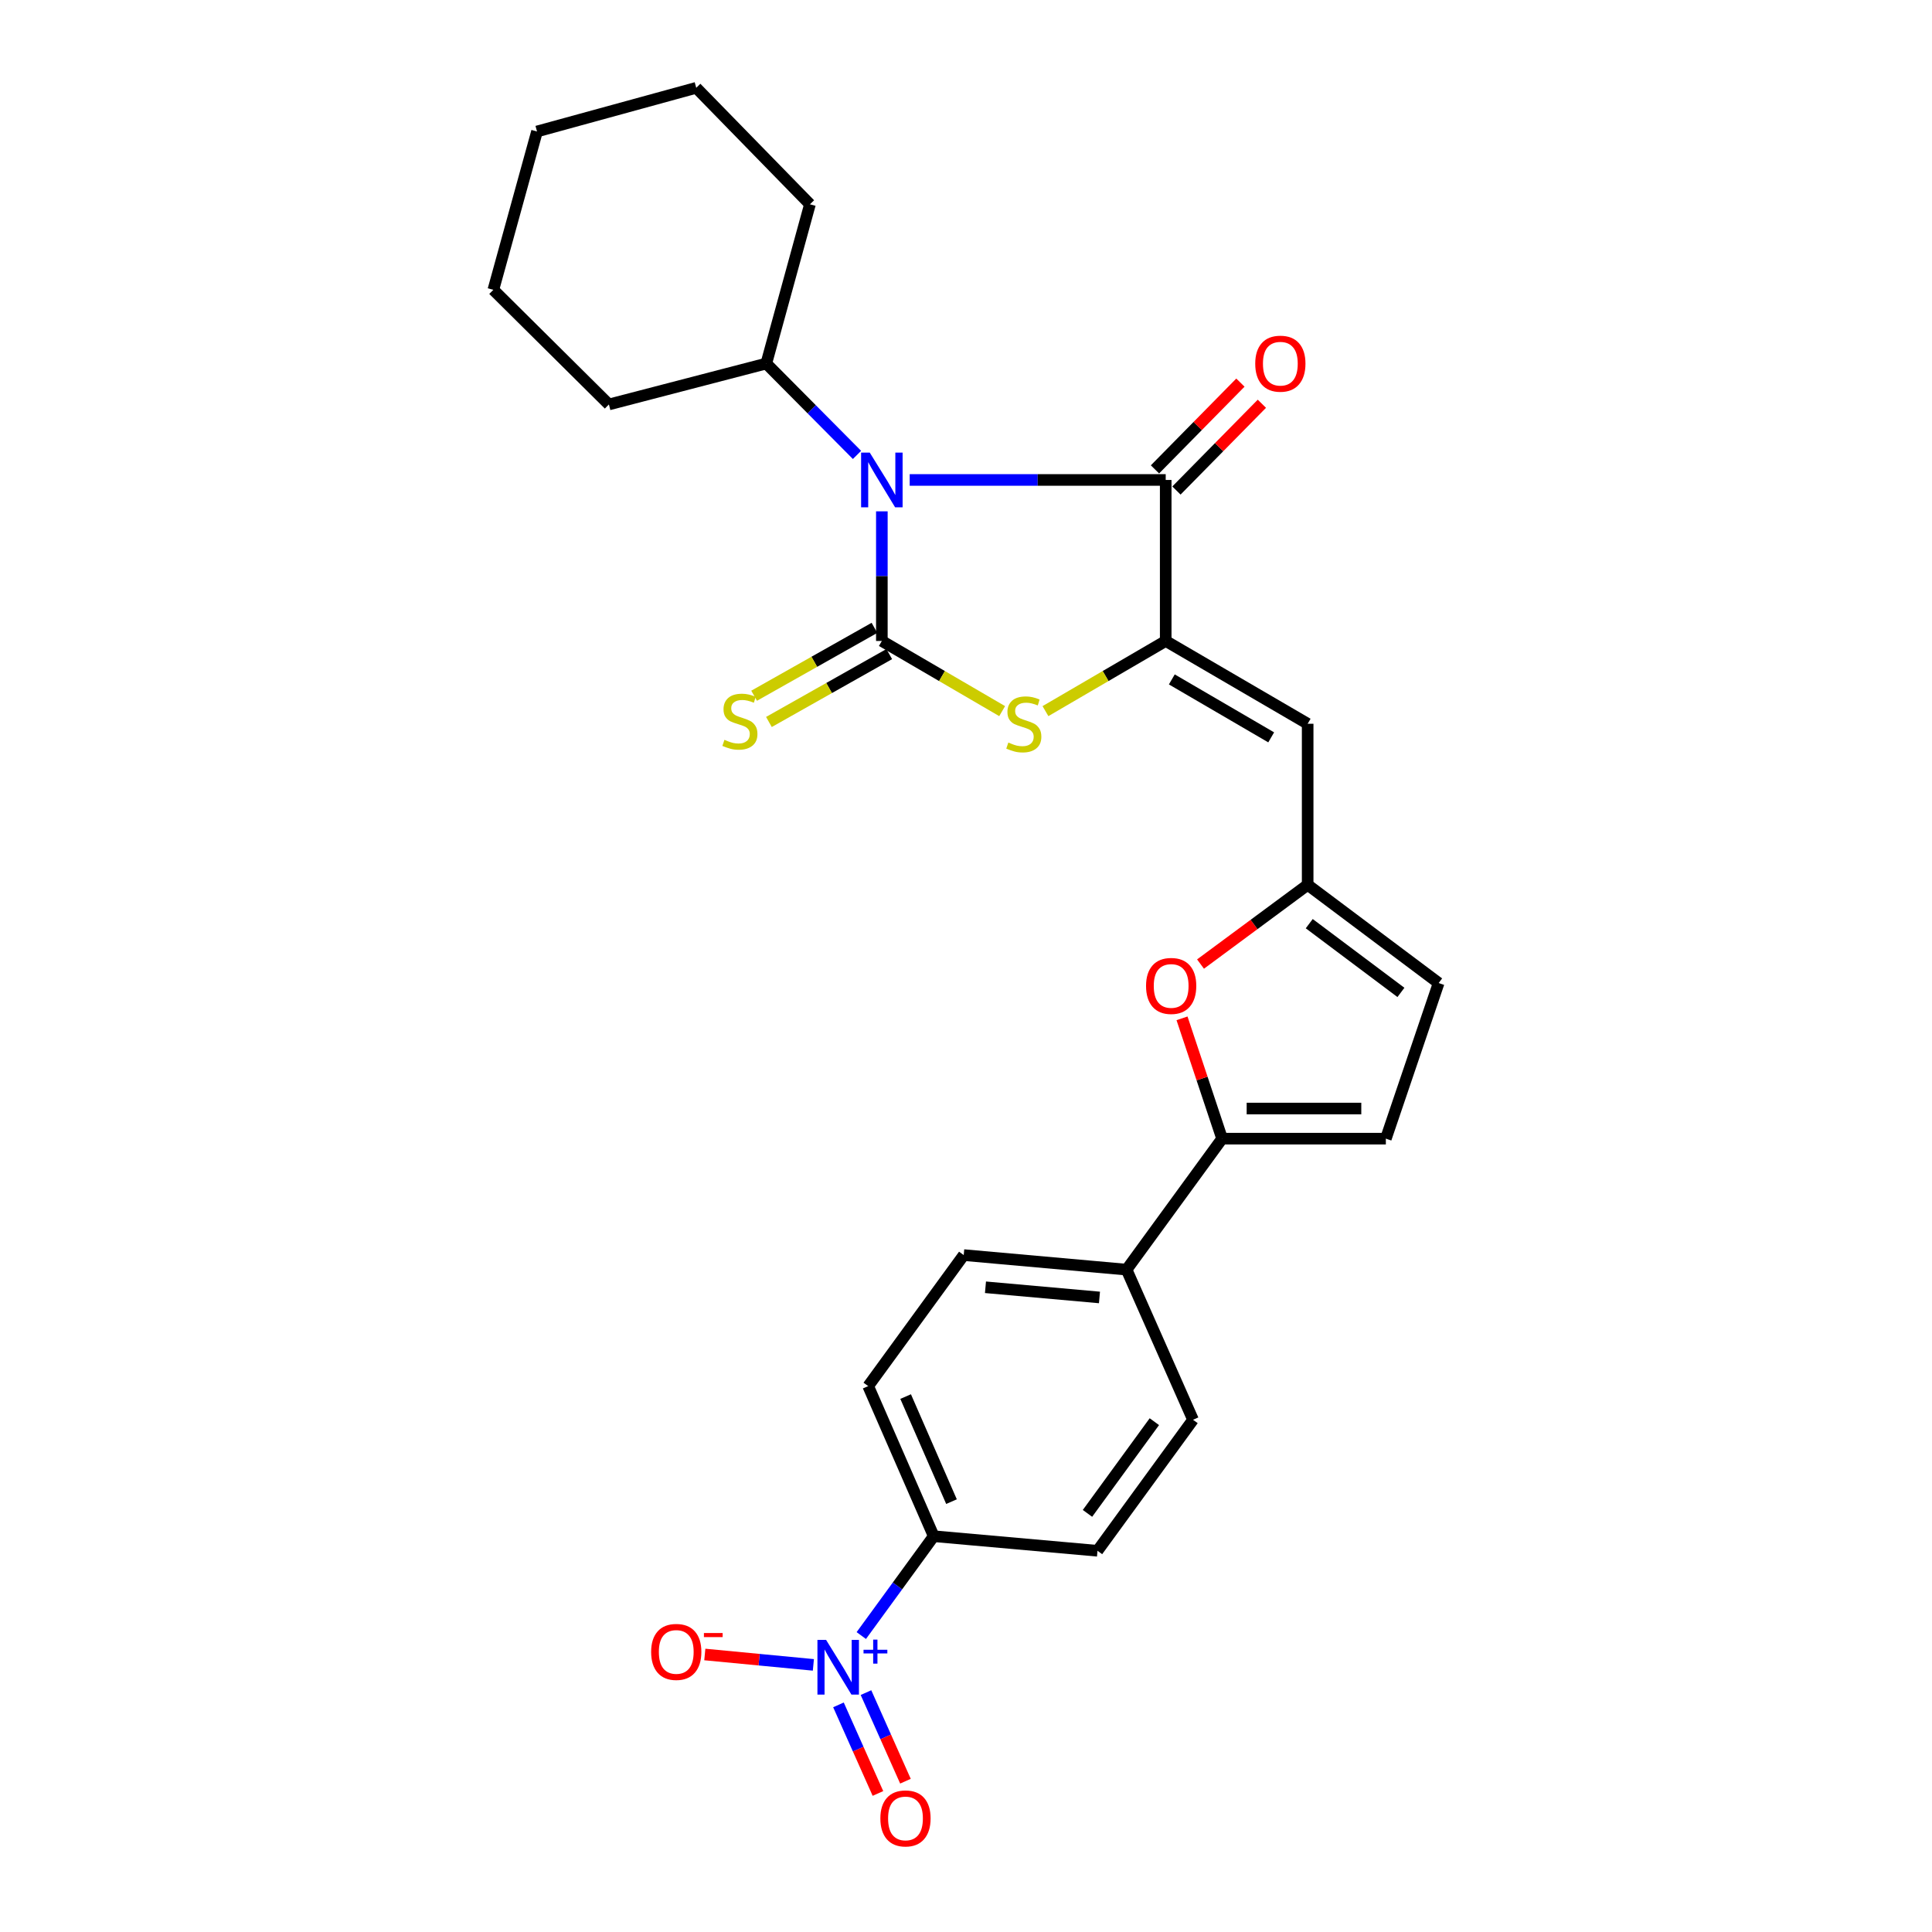 <?xml version='1.0' encoding='iso-8859-1'?>
<svg version='1.1' baseProfile='full'
              xmlns='http://www.w3.org/2000/svg'
                      xmlns:rdkit='http://www.rdkit.org/xml'
                      xmlns:xlink='http://www.w3.org/1999/xlink'
                  xml:space='preserve'
width='1000px' height='1000px' viewBox='0 0 1000 1000'>
<!-- END OF HEADER -->
<rect style='opacity:1.0;fill:#FFFFFF;stroke:none' width='1000' height='1000' x='0' y='0'> </rect>
<path class='bond-0' d='M 456.445,264.667 L 456.445,298.216' style='fill:none;fill-rule:evenodd;stroke:#0000FF;stroke-width:6px;stroke-linecap:butt;stroke-linejoin:miter;stroke-opacity:1' />
<path class='bond-0' d='M 456.445,298.216 L 456.445,331.764' style='fill:none;fill-rule:evenodd;stroke:#000000;stroke-width:6px;stroke-linecap:butt;stroke-linejoin:miter;stroke-opacity:1' />
<path class='bond-2' d='M 470.858,248.423 L 537.114,248.423' style='fill:none;fill-rule:evenodd;stroke:#0000FF;stroke-width:6px;stroke-linecap:butt;stroke-linejoin:miter;stroke-opacity:1' />
<path class='bond-2' d='M 537.114,248.423 L 603.369,248.423' style='fill:none;fill-rule:evenodd;stroke:#000000;stroke-width:6px;stroke-linecap:butt;stroke-linejoin:miter;stroke-opacity:1' />
<path class='bond-14' d='M 443.583,235.464 L 420.107,211.811' style='fill:none;fill-rule:evenodd;stroke:#0000FF;stroke-width:6px;stroke-linecap:butt;stroke-linejoin:miter;stroke-opacity:1' />
<path class='bond-14' d='M 420.107,211.811 L 396.631,188.159' style='fill:none;fill-rule:evenodd;stroke:#000000;stroke-width:6px;stroke-linecap:butt;stroke-linejoin:miter;stroke-opacity:1' />
<path class='bond-3' d='M 456.445,331.764 L 487.579,349.923' style='fill:none;fill-rule:evenodd;stroke:#000000;stroke-width:6px;stroke-linecap:butt;stroke-linejoin:miter;stroke-opacity:1' />
<path class='bond-3' d='M 487.579,349.923 L 518.714,368.081' style='fill:none;fill-rule:evenodd;stroke:#CCCC00;stroke-width:6px;stroke-linecap:butt;stroke-linejoin:miter;stroke-opacity:1' />
<path class='bond-10' d='M 452.615,324.974 L 421.472,342.543' style='fill:none;fill-rule:evenodd;stroke:#000000;stroke-width:6px;stroke-linecap:butt;stroke-linejoin:miter;stroke-opacity:1' />
<path class='bond-10' d='M 421.472,342.543 L 390.329,360.112' style='fill:none;fill-rule:evenodd;stroke:#CCCC00;stroke-width:6px;stroke-linecap:butt;stroke-linejoin:miter;stroke-opacity:1' />
<path class='bond-10' d='M 460.276,338.555 L 429.133,356.123' style='fill:none;fill-rule:evenodd;stroke:#000000;stroke-width:6px;stroke-linecap:butt;stroke-linejoin:miter;stroke-opacity:1' />
<path class='bond-10' d='M 429.133,356.123 L 397.99,373.692' style='fill:none;fill-rule:evenodd;stroke:#CCCC00;stroke-width:6px;stroke-linecap:butt;stroke-linejoin:miter;stroke-opacity:1' />
<path class='bond-1' d='M 603.369,331.764 L 603.369,248.423' style='fill:none;fill-rule:evenodd;stroke:#000000;stroke-width:6px;stroke-linecap:butt;stroke-linejoin:miter;stroke-opacity:1' />
<path class='bond-5' d='M 603.369,331.764 L 676.843,374.617' style='fill:none;fill-rule:evenodd;stroke:#000000;stroke-width:6px;stroke-linecap:butt;stroke-linejoin:miter;stroke-opacity:1' />
<path class='bond-5' d='M 606.534,351.661 L 657.966,381.658' style='fill:none;fill-rule:evenodd;stroke:#000000;stroke-width:6px;stroke-linecap:butt;stroke-linejoin:miter;stroke-opacity:1' />
<path class='bond-27' d='M 603.369,331.764 L 572.247,349.922' style='fill:none;fill-rule:evenodd;stroke:#000000;stroke-width:6px;stroke-linecap:butt;stroke-linejoin:miter;stroke-opacity:1' />
<path class='bond-27' d='M 572.247,349.922 L 541.126,368.079' style='fill:none;fill-rule:evenodd;stroke:#CCCC00;stroke-width:6px;stroke-linecap:butt;stroke-linejoin:miter;stroke-opacity:1' />
<path class='bond-17' d='M 608.924,253.893 L 631.035,231.436' style='fill:none;fill-rule:evenodd;stroke:#000000;stroke-width:6px;stroke-linecap:butt;stroke-linejoin:miter;stroke-opacity:1' />
<path class='bond-17' d='M 631.035,231.436 L 653.147,208.979' style='fill:none;fill-rule:evenodd;stroke:#FF0000;stroke-width:6px;stroke-linecap:butt;stroke-linejoin:miter;stroke-opacity:1' />
<path class='bond-17' d='M 597.813,242.954 L 619.925,220.497' style='fill:none;fill-rule:evenodd;stroke:#000000;stroke-width:6px;stroke-linecap:butt;stroke-linejoin:miter;stroke-opacity:1' />
<path class='bond-17' d='M 619.925,220.497 L 642.036,198.04' style='fill:none;fill-rule:evenodd;stroke:#FF0000;stroke-width:6px;stroke-linecap:butt;stroke-linejoin:miter;stroke-opacity:1' />
<path class='bond-4' d='M 445.804,846.562 L 464.547,820.848' style='fill:none;fill-rule:evenodd;stroke:#0000FF;stroke-width:6px;stroke-linecap:butt;stroke-linejoin:miter;stroke-opacity:1' />
<path class='bond-4' d='M 464.547,820.848 L 483.29,795.134' style='fill:none;fill-rule:evenodd;stroke:#000000;stroke-width:6px;stroke-linecap:butt;stroke-linejoin:miter;stroke-opacity:1' />
<path class='bond-13' d='M 421,861.74 L 392.905,859.051' style='fill:none;fill-rule:evenodd;stroke:#0000FF;stroke-width:6px;stroke-linecap:butt;stroke-linejoin:miter;stroke-opacity:1' />
<path class='bond-13' d='M 392.905,859.051 L 364.81,856.363' style='fill:none;fill-rule:evenodd;stroke:#FF0000;stroke-width:6px;stroke-linecap:butt;stroke-linejoin:miter;stroke-opacity:1' />
<path class='bond-16' d='M 433.988,882.442 L 444.204,905.366' style='fill:none;fill-rule:evenodd;stroke:#0000FF;stroke-width:6px;stroke-linecap:butt;stroke-linejoin:miter;stroke-opacity:1' />
<path class='bond-16' d='M 444.204,905.366 L 454.42,928.29' style='fill:none;fill-rule:evenodd;stroke:#FF0000;stroke-width:6px;stroke-linecap:butt;stroke-linejoin:miter;stroke-opacity:1' />
<path class='bond-16' d='M 448.23,876.095 L 458.446,899.019' style='fill:none;fill-rule:evenodd;stroke:#0000FF;stroke-width:6px;stroke-linecap:butt;stroke-linejoin:miter;stroke-opacity:1' />
<path class='bond-16' d='M 458.446,899.019 L 468.662,921.944' style='fill:none;fill-rule:evenodd;stroke:#FF0000;stroke-width:6px;stroke-linecap:butt;stroke-linejoin:miter;stroke-opacity:1' />
<path class='bond-8' d='M 676.843,374.617 L 676.843,457.984' style='fill:none;fill-rule:evenodd;stroke:#000000;stroke-width:6px;stroke-linecap:butt;stroke-linejoin:miter;stroke-opacity:1' />
<path class='bond-6' d='M 632.561,589.367 L 622.183,558.224' style='fill:none;fill-rule:evenodd;stroke:#000000;stroke-width:6px;stroke-linecap:butt;stroke-linejoin:miter;stroke-opacity:1' />
<path class='bond-6' d='M 622.183,558.224 L 611.806,527.081' style='fill:none;fill-rule:evenodd;stroke:#FF0000;stroke-width:6px;stroke-linecap:butt;stroke-linejoin:miter;stroke-opacity:1' />
<path class='bond-15' d='M 632.561,589.367 L 583.116,657.159' style='fill:none;fill-rule:evenodd;stroke:#000000;stroke-width:6px;stroke-linecap:butt;stroke-linejoin:miter;stroke-opacity:1' />
<path class='bond-29' d='M 632.561,589.367 L 717.314,589.367' style='fill:none;fill-rule:evenodd;stroke:#000000;stroke-width:6px;stroke-linecap:butt;stroke-linejoin:miter;stroke-opacity:1' />
<path class='bond-29' d='M 645.274,573.775 L 704.601,573.775' style='fill:none;fill-rule:evenodd;stroke:#000000;stroke-width:6px;stroke-linecap:butt;stroke-linejoin:miter;stroke-opacity:1' />
<path class='bond-7' d='M 621.389,498.997 L 649.116,478.491' style='fill:none;fill-rule:evenodd;stroke:#FF0000;stroke-width:6px;stroke-linecap:butt;stroke-linejoin:miter;stroke-opacity:1' />
<path class='bond-7' d='M 649.116,478.491 L 676.843,457.984' style='fill:none;fill-rule:evenodd;stroke:#000000;stroke-width:6px;stroke-linecap:butt;stroke-linejoin:miter;stroke-opacity:1' />
<path class='bond-11' d='M 676.843,457.984 L 744.644,508.824' style='fill:none;fill-rule:evenodd;stroke:#000000;stroke-width:6px;stroke-linecap:butt;stroke-linejoin:miter;stroke-opacity:1' />
<path class='bond-11' d='M 677.659,478.085 L 725.119,513.673' style='fill:none;fill-rule:evenodd;stroke:#000000;stroke-width:6px;stroke-linecap:butt;stroke-linejoin:miter;stroke-opacity:1' />
<path class='bond-9' d='M 717.314,589.367 L 744.644,508.824' style='fill:none;fill-rule:evenodd;stroke:#000000;stroke-width:6px;stroke-linecap:butt;stroke-linejoin:miter;stroke-opacity:1' />
<path class='bond-12' d='M 483.29,795.134 L 449.377,717.449' style='fill:none;fill-rule:evenodd;stroke:#000000;stroke-width:6px;stroke-linecap:butt;stroke-linejoin:miter;stroke-opacity:1' />
<path class='bond-12' d='M 492.493,777.243 L 468.754,722.864' style='fill:none;fill-rule:evenodd;stroke:#000000;stroke-width:6px;stroke-linecap:butt;stroke-linejoin:miter;stroke-opacity:1' />
<path class='bond-30' d='M 483.29,795.134 L 568.061,802.679' style='fill:none;fill-rule:evenodd;stroke:#000000;stroke-width:6px;stroke-linecap:butt;stroke-linejoin:miter;stroke-opacity:1' />
<path class='bond-22' d='M 396.631,188.159 L 419.232,105.745' style='fill:none;fill-rule:evenodd;stroke:#000000;stroke-width:6px;stroke-linecap:butt;stroke-linejoin:miter;stroke-opacity:1' />
<path class='bond-23' d='M 396.631,188.159 L 315.17,209.347' style='fill:none;fill-rule:evenodd;stroke:#000000;stroke-width:6px;stroke-linecap:butt;stroke-linejoin:miter;stroke-opacity:1' />
<path class='bond-20' d='M 583.116,657.159 L 617.506,734.87' style='fill:none;fill-rule:evenodd;stroke:#000000;stroke-width:6px;stroke-linecap:butt;stroke-linejoin:miter;stroke-opacity:1' />
<path class='bond-21' d='M 583.116,657.159 L 498.822,649.631' style='fill:none;fill-rule:evenodd;stroke:#000000;stroke-width:6px;stroke-linecap:butt;stroke-linejoin:miter;stroke-opacity:1' />
<path class='bond-21' d='M 569.085,671.56 L 510.079,666.291' style='fill:none;fill-rule:evenodd;stroke:#000000;stroke-width:6px;stroke-linecap:butt;stroke-linejoin:miter;stroke-opacity:1' />
<path class='bond-18' d='M 568.061,802.679 L 617.506,734.87' style='fill:none;fill-rule:evenodd;stroke:#000000;stroke-width:6px;stroke-linecap:butt;stroke-linejoin:miter;stroke-opacity:1' />
<path class='bond-18' d='M 562.879,783.321 L 597.49,735.854' style='fill:none;fill-rule:evenodd;stroke:#000000;stroke-width:6px;stroke-linecap:butt;stroke-linejoin:miter;stroke-opacity:1' />
<path class='bond-19' d='M 449.377,717.449 L 498.822,649.631' style='fill:none;fill-rule:evenodd;stroke:#000000;stroke-width:6px;stroke-linecap:butt;stroke-linejoin:miter;stroke-opacity:1' />
<path class='bond-25' d='M 419.232,105.745 L 360.371,45.455' style='fill:none;fill-rule:evenodd;stroke:#000000;stroke-width:6px;stroke-linecap:butt;stroke-linejoin:miter;stroke-opacity:1' />
<path class='bond-24' d='M 315.17,209.347 L 255.356,150.01' style='fill:none;fill-rule:evenodd;stroke:#000000;stroke-width:6px;stroke-linecap:butt;stroke-linejoin:miter;stroke-opacity:1' />
<path class='bond-26' d='M 255.356,150.01 L 277.957,68.055' style='fill:none;fill-rule:evenodd;stroke:#000000;stroke-width:6px;stroke-linecap:butt;stroke-linejoin:miter;stroke-opacity:1' />
<path class='bond-28' d='M 360.371,45.455 L 277.957,68.055' style='fill:none;fill-rule:evenodd;stroke:#000000;stroke-width:6px;stroke-linecap:butt;stroke-linejoin:miter;stroke-opacity:1' />
<path  class='atom-0' d='M 450.185 234.263
L 459.465 249.263
Q 460.385 250.743, 461.865 253.423
Q 463.345 256.103, 463.425 256.263
L 463.425 234.263
L 467.185 234.263
L 467.185 262.583
L 463.305 262.583
L 453.345 246.183
Q 452.185 244.263, 450.945 242.063
Q 449.745 239.863, 449.385 239.183
L 449.385 262.583
L 445.705 262.583
L 445.705 234.263
L 450.185 234.263
' fill='#0000FF'/>
<path  class='atom-4' d='M 521.92 384.337
Q 522.24 384.457, 523.56 385.017
Q 524.88 385.577, 526.32 385.937
Q 527.8 386.257, 529.24 386.257
Q 531.92 386.257, 533.48 384.977
Q 535.04 383.657, 535.04 381.377
Q 535.04 379.817, 534.24 378.857
Q 533.48 377.897, 532.28 377.377
Q 531.08 376.857, 529.08 376.257
Q 526.56 375.497, 525.04 374.777
Q 523.56 374.057, 522.48 372.537
Q 521.44 371.017, 521.44 368.457
Q 521.44 364.897, 523.84 362.697
Q 526.28 360.497, 531.08 360.497
Q 534.36 360.497, 538.08 362.057
L 537.16 365.137
Q 533.76 363.737, 531.2 363.737
Q 528.44 363.737, 526.92 364.897
Q 525.4 366.017, 525.44 367.977
Q 525.44 369.497, 526.2 370.417
Q 527 371.337, 528.12 371.857
Q 529.28 372.377, 531.2 372.977
Q 533.76 373.777, 535.28 374.577
Q 536.8 375.377, 537.88 377.017
Q 539 378.617, 539 381.377
Q 539 385.297, 536.36 387.417
Q 533.76 389.497, 529.4 389.497
Q 526.88 389.497, 524.96 388.937
Q 523.08 388.417, 520.84 387.497
L 521.92 384.337
' fill='#CCCC00'/>
<path  class='atom-5' d='M 427.585 848.809
L 436.865 863.809
Q 437.785 865.289, 439.265 867.969
Q 440.745 870.649, 440.825 870.809
L 440.825 848.809
L 444.585 848.809
L 444.585 877.129
L 440.705 877.129
L 430.745 860.729
Q 429.585 858.809, 428.345 856.609
Q 427.145 854.409, 426.785 853.729
L 426.785 877.129
L 423.105 877.129
L 423.105 848.809
L 427.585 848.809
' fill='#0000FF'/>
<path  class='atom-5' d='M 446.961 853.914
L 451.951 853.914
L 451.951 848.66
L 454.168 848.66
L 454.168 853.914
L 459.29 853.914
L 459.29 855.815
L 454.168 855.815
L 454.168 861.095
L 451.951 861.095
L 451.951 855.815
L 446.961 855.815
L 446.961 853.914
' fill='#0000FF'/>
<path  class='atom-8' d='M 593.192 510.316
Q 593.192 503.516, 596.552 499.716
Q 599.912 495.916, 606.192 495.916
Q 612.472 495.916, 615.832 499.716
Q 619.192 503.516, 619.192 510.316
Q 619.192 517.196, 615.792 521.116
Q 612.392 524.996, 606.192 524.996
Q 599.952 524.996, 596.552 521.116
Q 593.192 517.236, 593.192 510.316
M 606.192 521.796
Q 610.512 521.796, 612.832 518.916
Q 615.192 515.996, 615.192 510.316
Q 615.192 504.756, 612.832 501.956
Q 610.512 499.116, 606.192 499.116
Q 601.872 499.116, 599.512 501.916
Q 597.192 504.716, 597.192 510.316
Q 597.192 516.036, 599.512 518.916
Q 601.872 521.796, 606.192 521.796
' fill='#FF0000'/>
<path  class='atom-11' d='M 374.971 382.934
Q 375.291 383.054, 376.611 383.614
Q 377.931 384.174, 379.371 384.534
Q 380.851 384.854, 382.291 384.854
Q 384.971 384.854, 386.531 383.574
Q 388.091 382.254, 388.091 379.974
Q 388.091 378.414, 387.291 377.454
Q 386.531 376.494, 385.331 375.974
Q 384.131 375.454, 382.131 374.854
Q 379.611 374.094, 378.091 373.374
Q 376.611 372.654, 375.531 371.134
Q 374.491 369.614, 374.491 367.054
Q 374.491 363.494, 376.891 361.294
Q 379.331 359.094, 384.131 359.094
Q 387.411 359.094, 391.131 360.654
L 390.211 363.734
Q 386.811 362.334, 384.251 362.334
Q 381.491 362.334, 379.971 363.494
Q 378.451 364.614, 378.491 366.574
Q 378.491 368.094, 379.251 369.014
Q 380.051 369.934, 381.171 370.454
Q 382.331 370.974, 384.251 371.574
Q 386.811 372.374, 388.331 373.174
Q 389.851 373.974, 390.931 375.614
Q 392.051 377.214, 392.051 379.974
Q 392.051 383.894, 389.411 386.014
Q 386.811 388.094, 382.451 388.094
Q 379.931 388.094, 378.011 387.534
Q 376.131 387.014, 373.891 386.094
L 374.971 382.934
' fill='#CCCC00'/>
<path  class='atom-14' d='M 337.028 855.028
Q 337.028 848.228, 340.388 844.428
Q 343.748 840.628, 350.028 840.628
Q 356.308 840.628, 359.668 844.428
Q 363.028 848.228, 363.028 855.028
Q 363.028 861.908, 359.628 865.828
Q 356.228 869.708, 350.028 869.708
Q 343.788 869.708, 340.388 865.828
Q 337.028 861.948, 337.028 855.028
M 350.028 866.508
Q 354.348 866.508, 356.668 863.628
Q 359.028 860.708, 359.028 855.028
Q 359.028 849.468, 356.668 846.668
Q 354.348 843.828, 350.028 843.828
Q 345.708 843.828, 343.348 846.628
Q 341.028 849.428, 341.028 855.028
Q 341.028 860.748, 343.348 863.628
Q 345.708 866.508, 350.028 866.508
' fill='#FF0000'/>
<path  class='atom-14' d='M 364.348 845.25
L 374.037 845.25
L 374.037 847.362
L 364.348 847.362
L 364.348 845.25
' fill='#FF0000'/>
<path  class='atom-17' d='M 455.677 941.21
Q 455.677 934.41, 459.037 930.61
Q 462.397 926.81, 468.677 926.81
Q 474.957 926.81, 478.317 930.61
Q 481.677 934.41, 481.677 941.21
Q 481.677 948.09, 478.277 952.01
Q 474.877 955.89, 468.677 955.89
Q 462.437 955.89, 459.037 952.01
Q 455.677 948.13, 455.677 941.21
M 468.677 952.69
Q 472.997 952.69, 475.317 949.81
Q 477.677 946.89, 477.677 941.21
Q 477.677 935.65, 475.317 932.85
Q 472.997 930.01, 468.677 930.01
Q 464.357 930.01, 461.997 932.81
Q 459.677 935.61, 459.677 941.21
Q 459.677 946.93, 461.997 949.81
Q 464.357 952.69, 468.677 952.69
' fill='#FF0000'/>
<path  class='atom-18' d='M 649.706 188.239
Q 649.706 181.439, 653.066 177.639
Q 656.426 173.839, 662.706 173.839
Q 668.986 173.839, 672.346 177.639
Q 675.706 181.439, 675.706 188.239
Q 675.706 195.119, 672.306 199.039
Q 668.906 202.919, 662.706 202.919
Q 656.466 202.919, 653.066 199.039
Q 649.706 195.159, 649.706 188.239
M 662.706 199.719
Q 667.026 199.719, 669.346 196.839
Q 671.706 193.919, 671.706 188.239
Q 671.706 182.679, 669.346 179.879
Q 667.026 177.039, 662.706 177.039
Q 658.386 177.039, 656.026 179.839
Q 653.706 182.639, 653.706 188.239
Q 653.706 193.959, 656.026 196.839
Q 658.386 199.719, 662.706 199.719
' fill='#FF0000'/>
</svg>

